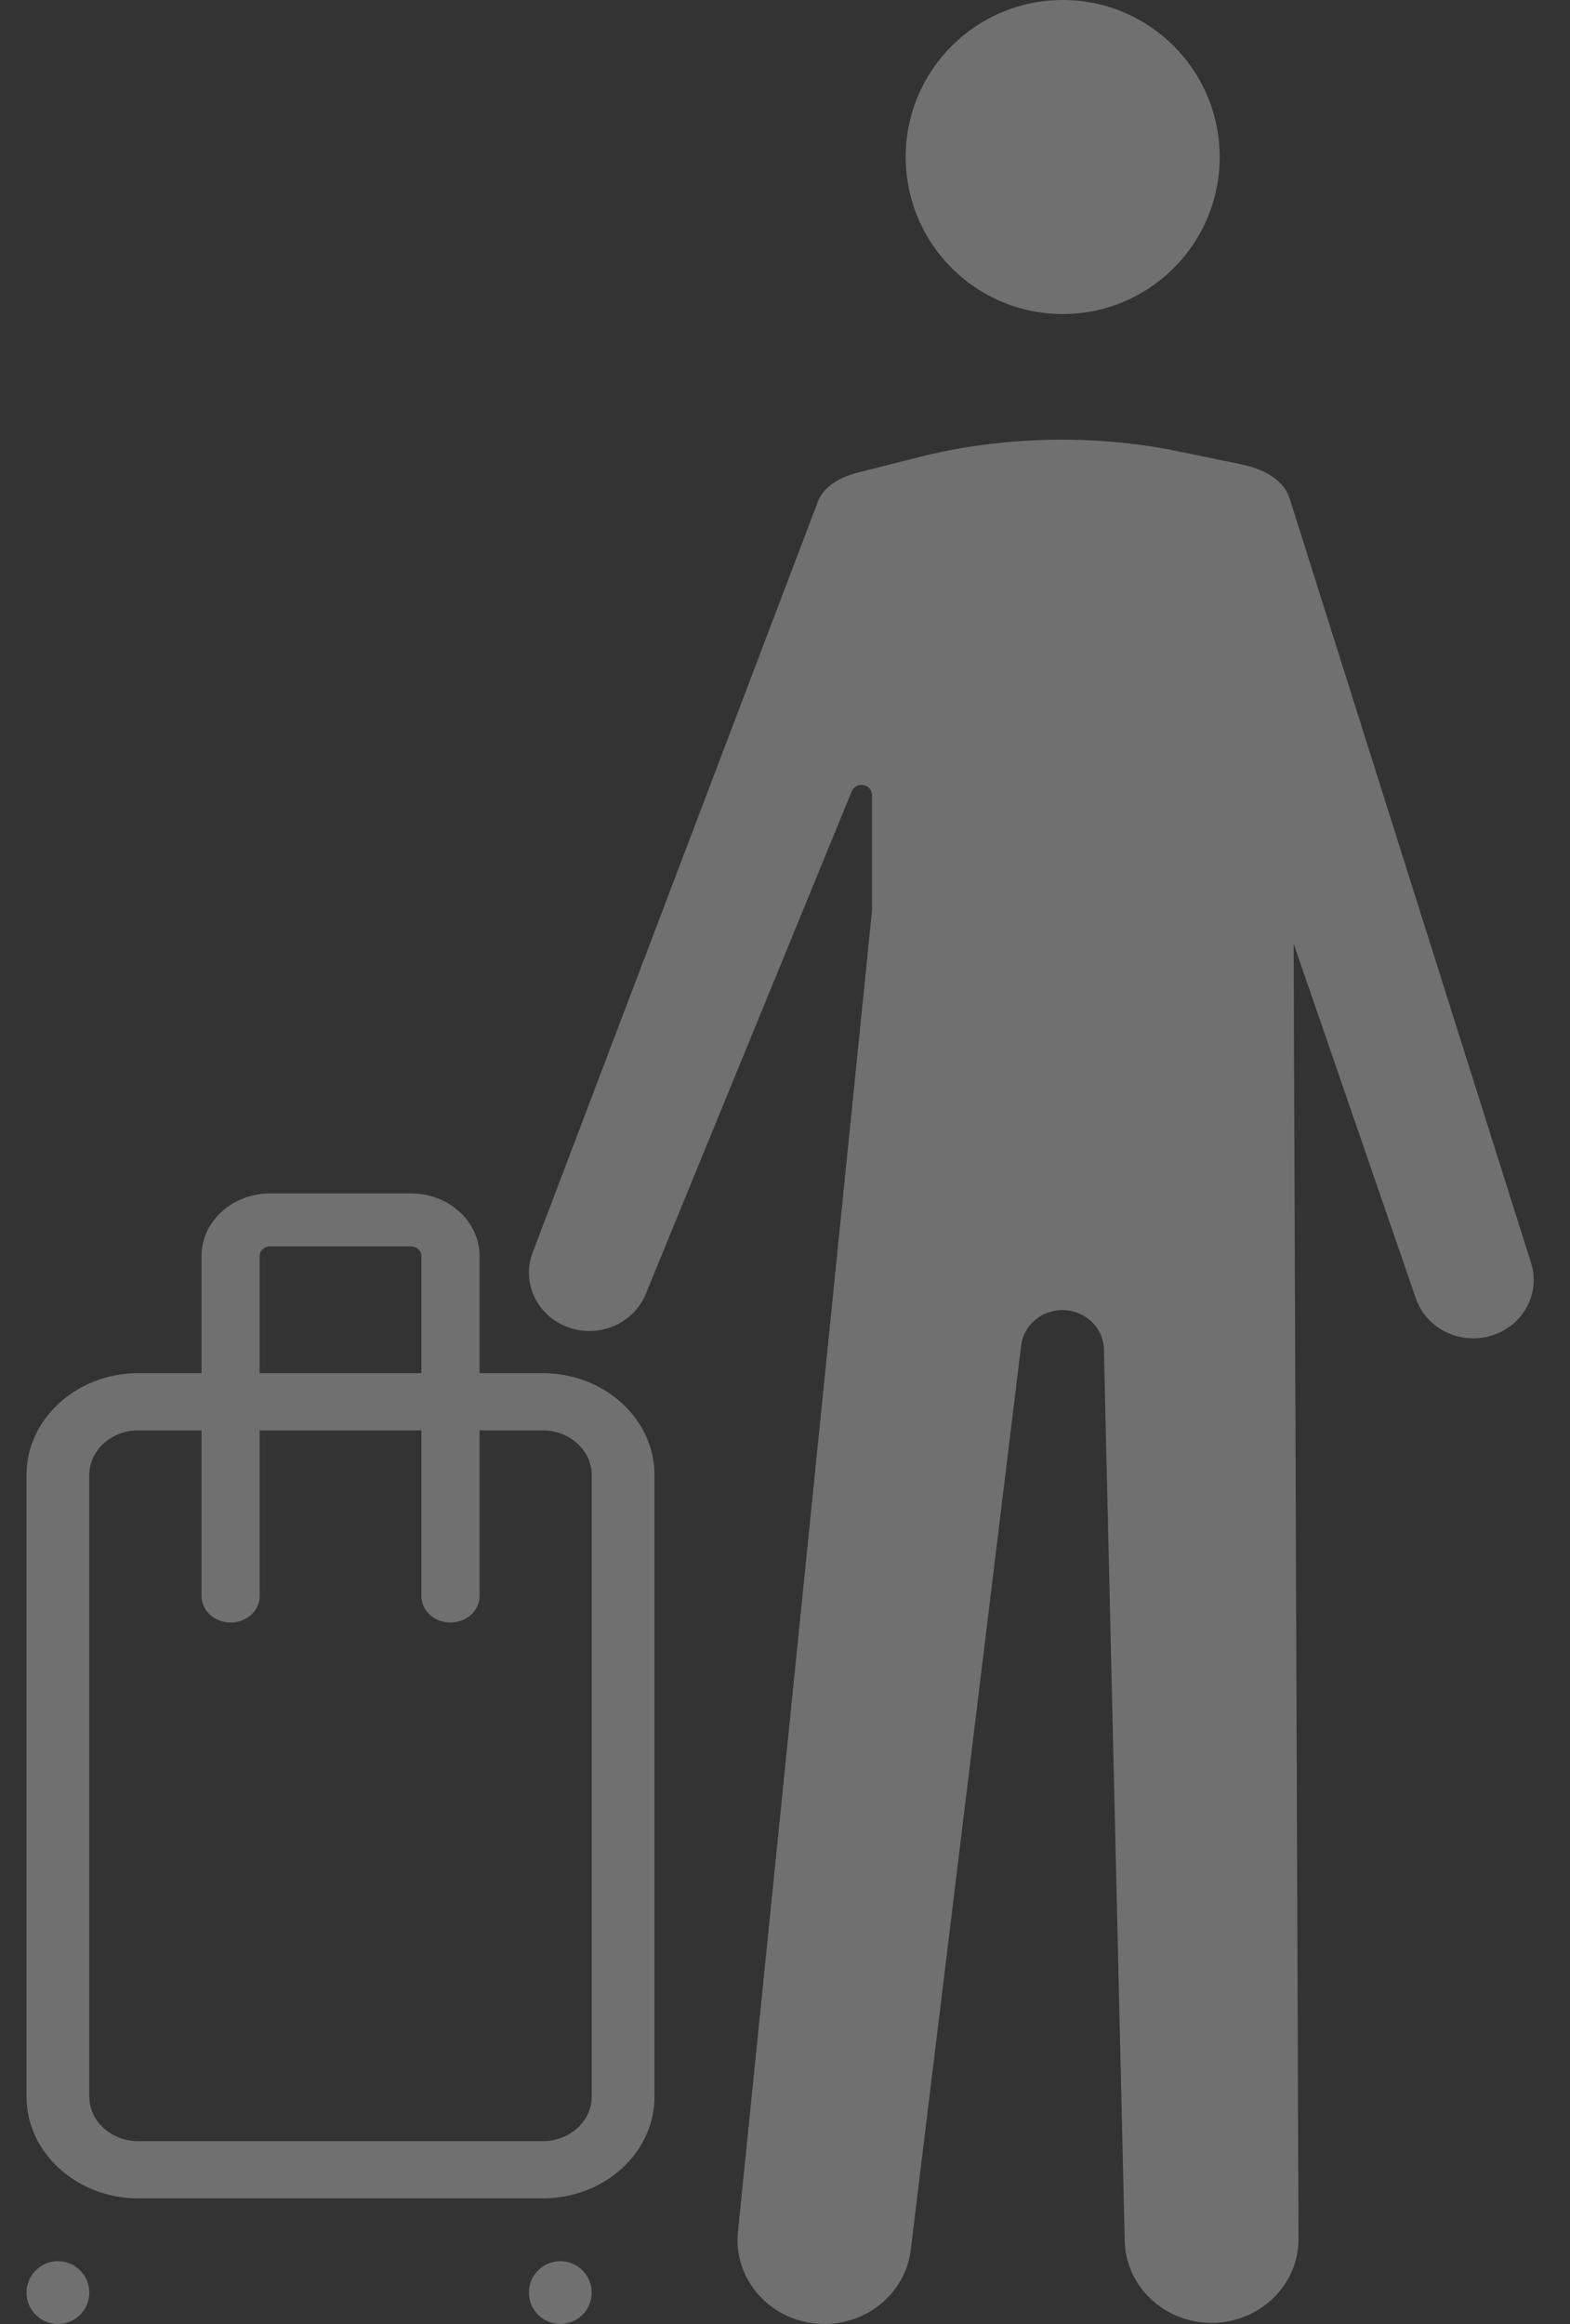 <?xml version="1.0" encoding="UTF-8"?>
<svg width="25px" height="37px" viewBox="0 0 25 37" version="1.1" xmlns="http://www.w3.org/2000/svg" xmlns:xlink="http://www.w3.org/1999/xlink">
    <rect x="0" y="0" width="25" height="37" fill="#333333" stroke="none"/>
    <!-- Generator: Sketch 64 (93537) - https://sketch.com -->
    <title>Urlaubs- Weihnachtsgeld</title>
    <desc>Created with Sketch.</desc>
    <g id="Job-" stroke="none" stroke-width="1" fill="none" fill-rule="evenodd" opacity="0.3">
        <g id="Job-Innenarchitekt-mit-Buttons" transform="translate(-256, -2102)" fill="#FEFEFE">
            <g id="Group-3" transform="translate(249, 1306)">
                <g id="Group-14" transform="translate(7, 796)">
                    <g id="Group-12-Copy-5">
                        <g id="Urlaubs--Weihnachtsgeld">
                            <path d="M24.378,20.101 L20.531,7.921 C20.437,7.636 20.106,7.457 19.746,7.389 L19.746,7.388 L18.61,7.155 C16.792,6.817 15.291,7.118 14.742,7.25 L13.691,7.516 C13.683,7.518 13.676,7.52 13.669,7.522 L13.613,7.536 L13.613,7.537 C13.342,7.614 13.112,7.76 13.026,7.98 L8.484,19.936 C8.297,20.416 8.55,20.951 9.047,21.131 C9.545,21.312 10.1,21.068 10.288,20.588 L13.562,12.6 C13.629,12.434 13.885,12.481 13.885,12.659 L13.885,14.505 L11.75,35.539 C11.679,36.274 12.237,36.924 12.998,36.994 C13.758,37.063 14.434,36.524 14.506,35.79 L16.26,21.422 C16.299,21.1 16.582,20.858 16.917,20.858 C17.277,20.858 17.571,21.135 17.578,21.481 L17.909,35.648 C17.909,36.385 18.528,36.982 19.293,36.982 C20.057,36.982 20.677,36.385 20.677,35.648 L20.599,15.023 L22.54,20.656 C22.699,21.146 23.239,21.418 23.747,21.265 C24.254,21.112 24.537,20.591 24.378,20.101" id="Fill-1"></path>
                            <path d="M19.422,2.5 C19.422,3.881 18.303,5 16.923,5 C15.541,5 14.422,3.881 14.422,2.5 C14.422,1.119 15.541,0 16.923,0 C18.303,0 19.422,1.119 19.422,2.5" id="Fill-3"></path>
                            <path d="M9.422,36.5 C9.422,36.777 9.198,37 8.922,37 C8.646,37 8.422,36.777 8.422,36.5 C8.422,36.224 8.646,36 8.922,36 C9.198,36 9.422,36.224 9.422,36.5" id="Fill-5"></path>
                            <path d="M9.422,33.38 C9.422,33.772 9.072,34.089 8.642,34.089 L2.202,34.089 C1.772,34.089 1.422,33.772 1.422,33.38 L1.422,23.483 C1.422,23.091 1.772,22.773 2.202,22.773 L3.209,22.773 L3.209,25.41 C3.209,25.643 3.416,25.832 3.672,25.832 C3.928,25.832 4.135,25.643 4.135,25.41 L4.135,22.773 L6.71,22.773 L6.71,25.41 C6.71,25.643 6.917,25.832 7.173,25.832 C7.429,25.832 7.636,25.643 7.636,25.41 L7.636,22.773 L8.642,22.773 C9.072,22.773 9.422,23.091 9.422,23.483 L9.422,33.38 Z M4.135,19.995 C4.135,19.911 4.21,19.843 4.302,19.843 L6.543,19.843 C6.634,19.843 6.71,19.911 6.71,19.995 L6.71,21.862 L4.135,21.862 L4.135,19.995 Z M8.642,21.862 L7.636,21.862 L7.636,19.995 C7.636,19.446 7.146,19 6.543,19 L4.302,19 C3.7,19 3.209,19.446 3.209,19.995 L3.209,21.862 L2.202,21.862 C1.221,21.862 0.422,22.589 0.422,23.483 L0.422,33.38 C0.422,34.273 1.221,35 2.202,35 L8.642,35 C9.624,35 10.422,34.273 10.422,33.38 L10.422,23.483 C10.422,22.589 9.624,21.862 8.642,21.862 L8.642,21.862 Z" id="Fill-7"></path>
                            <path d="M1.422,36.5 C1.422,36.777 1.198,37 0.922,37 C0.646,37 0.422,36.777 0.422,36.5 C0.422,36.224 0.646,36 0.922,36 C1.198,36 1.422,36.224 1.422,36.5" id="Fill-9"></path>
                        </g>
                    </g>
                </g>
            </g>
        </g>
    </g>
</svg>